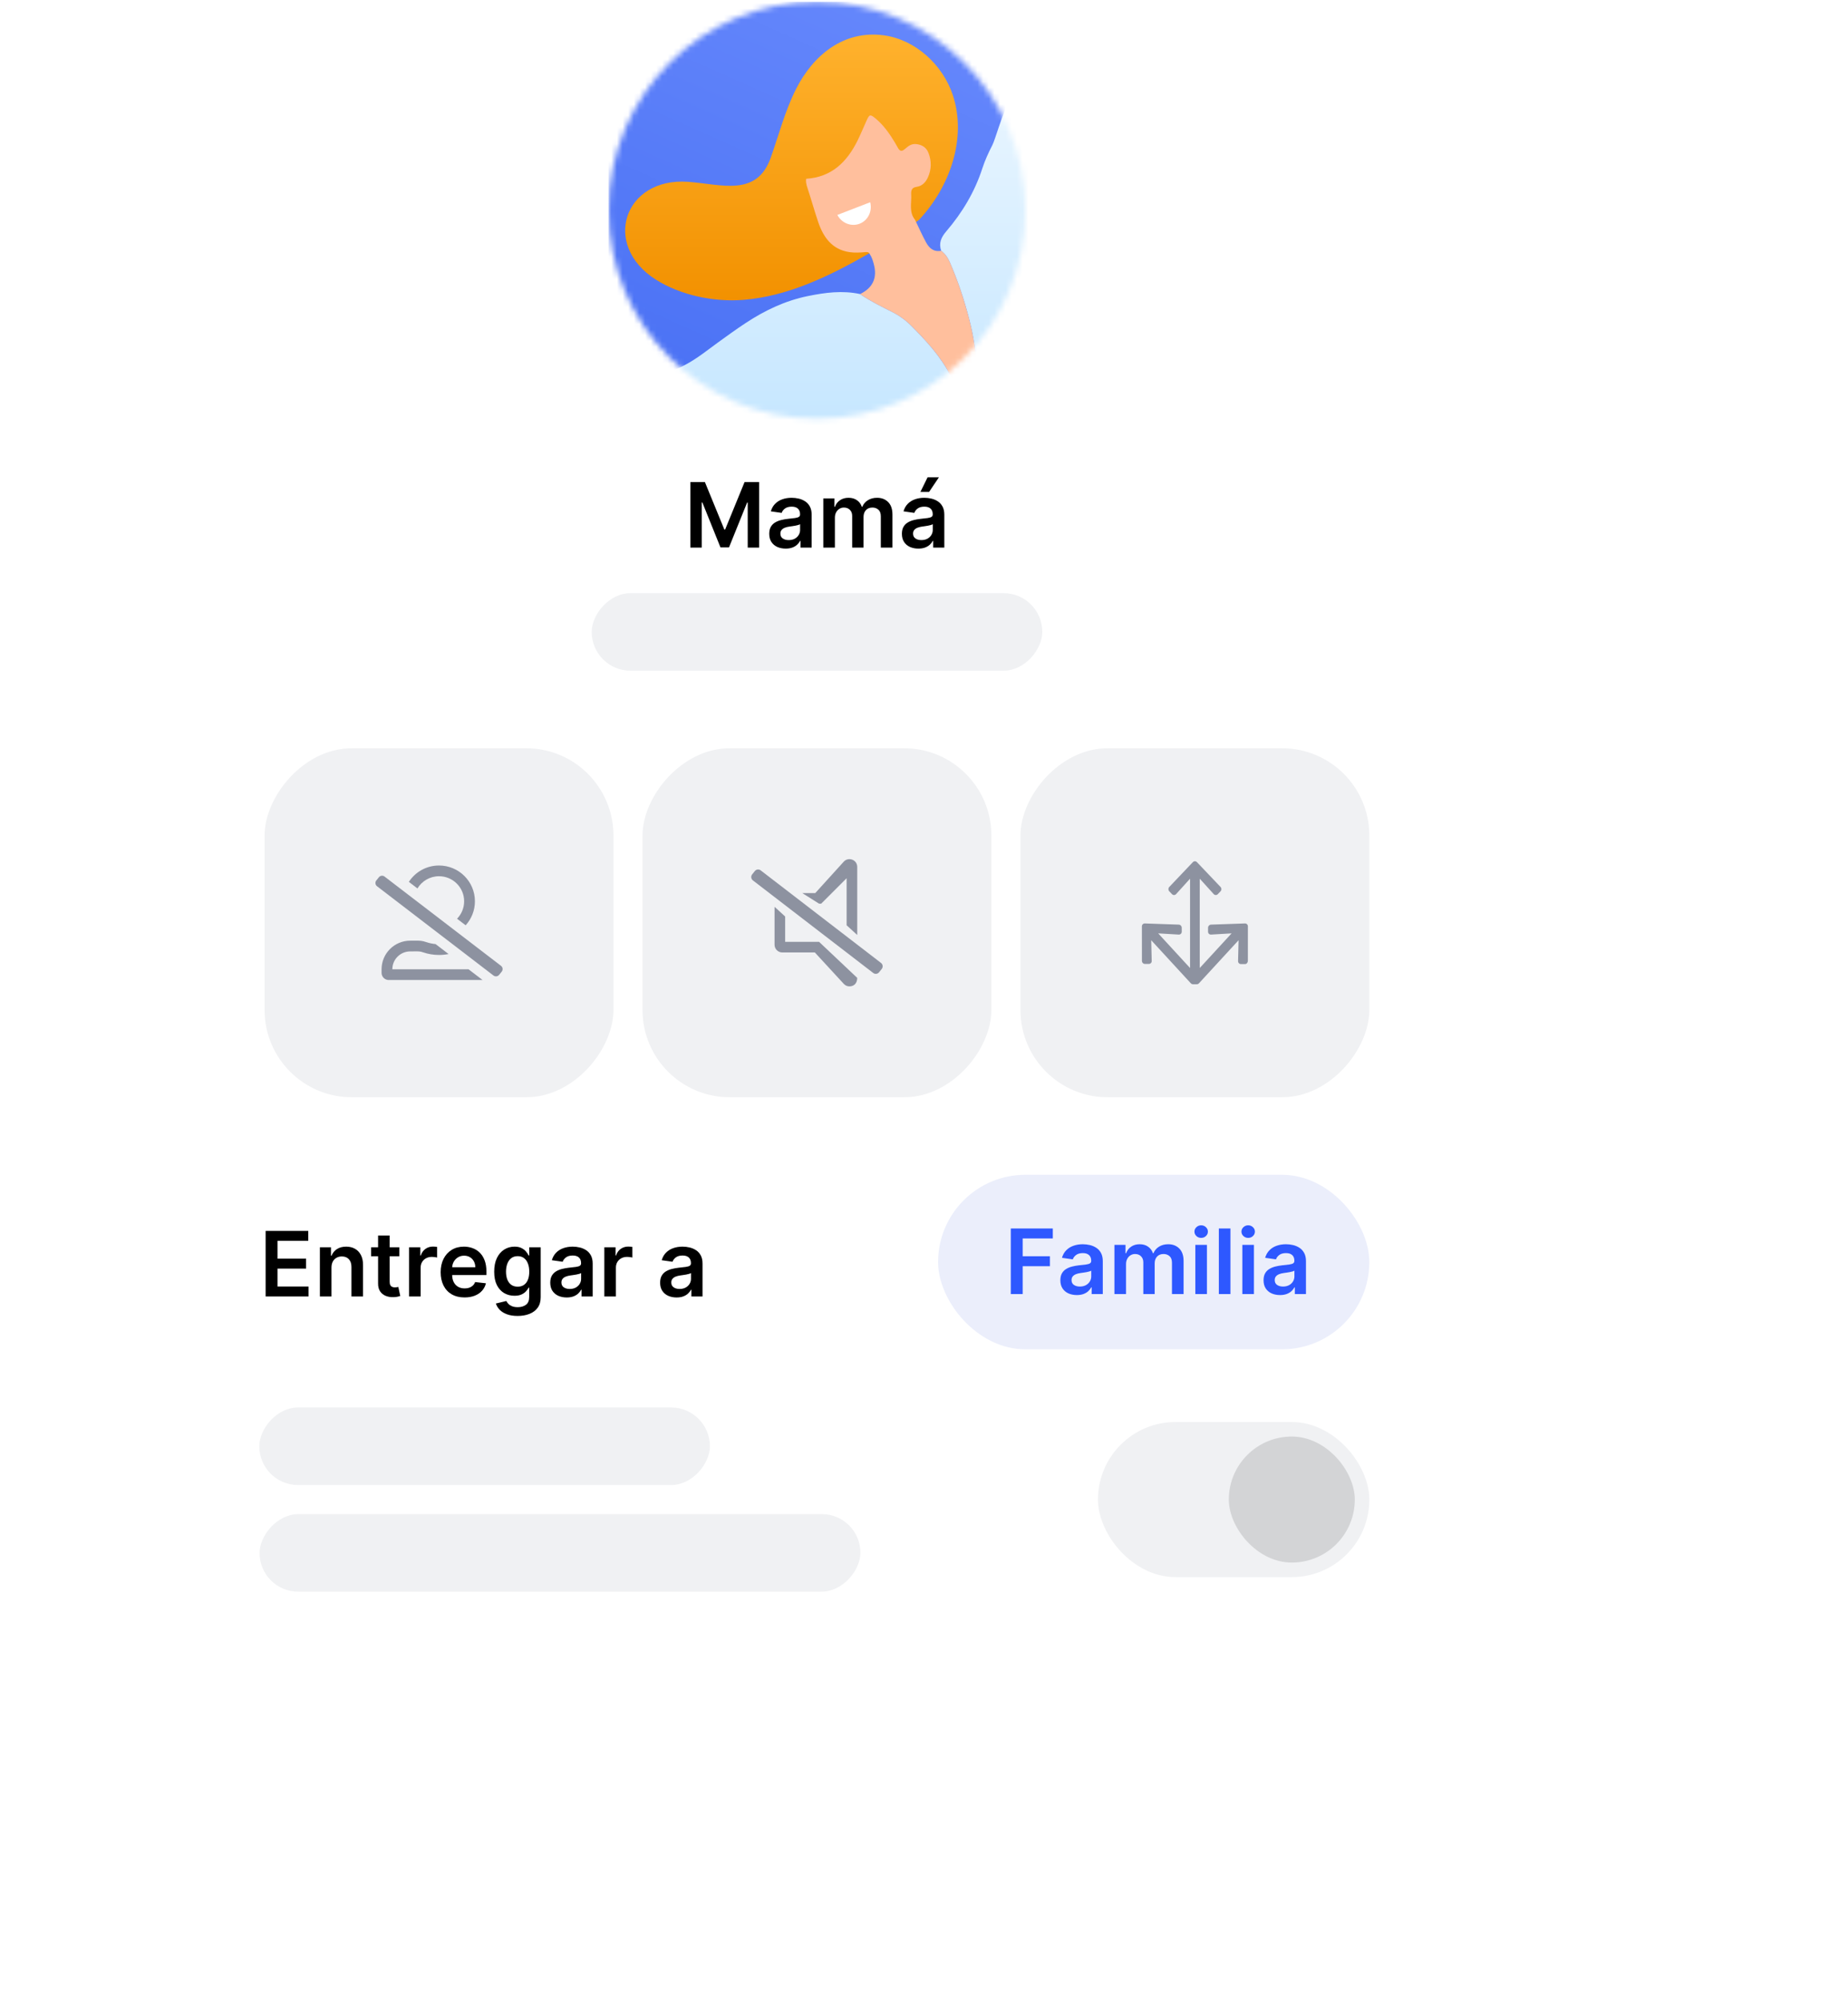 <svg width="328" height="355" viewBox="0 0 328 355" fill="none" xmlns="http://www.w3.org/2000/svg">
<g filter="url(#filter0_d_2792_746)">
<rect x="25.46" y="37.301" width="240" height="272" rx="20" fill="white"/>
</g>
<mask id="mask0_2792_746" style="mask-type:alpha" maskUnits="userSpaceOnUse" x="108" y="0" width="74" height="75">
<path d="M181.979 37.301C181.979 57.725 165.422 74.281 144.999 74.281C124.575 74.281 108.019 57.725 108.019 37.301C108.019 16.878 124.575 0.321 144.999 0.321C165.422 0.321 181.979 16.878 181.979 37.301Z" fill="white"/>
</mask>
<g mask="url(#mask0_2792_746)">
<path d="M183.079 24.401C183.079 11.102 172.298 0.321 158.999 0.321H132.099C118.8 0.321 108.019 11.102 108.019 24.401V51.3C108.019 64.6 118.8 75.38 132.099 75.38H158.999C172.298 75.38 183.079 64.6 183.079 51.3V24.401Z" fill="url(#paint0_linear_2792_746)"/>
<path d="M187.999 44.611C192.745 48.841 182.886 50.312 184.129 55.318C185.32 60.19 181.967 61.84 181.119 66.83C168.134 66.829 167.044 79.441 146.951 83.725C146.225 82.638 146.205 82.625 144.955 83.171C141.197 84.831 137.244 85.974 133.465 87.596C131.789 88.319 129.964 88.035 128.546 86.587C128.003 86.033 127.422 85.517 126.858 84.984C125.957 83.456 124.67 82.228 123.569 80.862C121.145 77.864 118.63 74.943 116.151 71.993C115.835 71.346 115.496 70.71 115.208 70.051C114.519 68.487 115.081 67.2 116.706 66.605C117.226 66.411 117.765 66.272 118.296 66.115C120.613 65.424 122.669 64.243 124.613 62.839C124.752 62.745 124.886 62.647 125.021 62.544C126.631 61.348 128.245 60.152 129.885 59C130.694 58.426 131.511 57.866 132.338 57.32C135.735 55.081 139.361 53.345 143.414 52.524C146.494 51.897 149.54 51.503 152.648 52.172C154.429 53.402 156.363 54.353 158.29 55.318C159.54 55.944 160.661 56.733 161.655 57.718C164.407 60.467 167.037 63.306 168.799 66.83C169.195 67.631 169.704 68.36 170.398 68.931C171.448 69.788 172.56 69.513 173.064 68.257C173.359 67.533 173.405 66.751 173.384 65.969C173.302 62.804 172.819 59.707 172.022 56.631C171.134 53.186 170.024 49.845 168.606 46.588C168.247 45.762 167.772 45.034 167.044 44.488C166.596 43.138 167.029 42.12 167.956 41.041C170.793 37.727 173.012 34.034 174.365 29.842C174.826 28.426 175.462 27.052 176.146 25.719C177.173 23.724 180.376 9.293 186.039 14.306C188.173 17.245 190.11 20.359 192.404 23.192C195.362 26.843 198.419 30.41 201.016 34.337C184.129 32.571 188.19 44.089 187.999 44.611Z" fill="url(#paint1_linear_2792_746)"/>
<path d="M154.291 44.938C147.353 48.922 139.946 52.556 131.971 53.202C126.768 53.624 120.833 52.417 116.397 49.605C106.719 43.469 110.778 31.444 122.114 32.26C128.081 32.69 134.318 35.007 136.809 27.947C138.238 23.898 139.324 19.707 141.25 15.869C144.279 9.834 149.708 5.305 156.86 6.266C162.503 7.024 167.349 11.533 169.118 16.877C171.641 24.503 168.606 33.174 163.101 39.022C157.98 42.692 155.419 44.457 154.291 44.938Z" fill="url(#paint2_linear_2792_746)"/>
<path d="M173.385 65.971C173.406 66.752 173.36 67.534 173.066 68.259C172.561 69.514 171.449 69.79 170.399 68.933C169.706 68.362 169.196 67.633 168.8 66.832C167.039 63.308 164.409 60.468 161.656 57.721C160.662 56.735 159.542 55.947 158.292 55.319C156.364 54.355 154.43 53.404 152.649 52.174C154.945 51.077 155.764 49.245 155.072 46.789C154.907 46.205 154.736 45.626 154.392 45.117C154.241 44.733 153.956 44.704 153.582 44.734C152.651 44.81 151.708 44.874 150.773 44.735C149.216 44.505 148.051 43.836 147.166 42.888C146.281 41.945 145.672 40.724 145.217 39.384C144.545 37.398 143.986 35.369 143.324 33.372C143.222 33.067 143.122 32.753 143.08 32.423C143.049 32.196 143.042 31.965 143.079 31.721C147.611 31.433 150.32 28.735 152.2 24.956C152.788 23.765 153.287 22.527 153.842 21.316C154.314 20.287 154.468 20.253 155.383 21.005C156.817 22.188 157.864 23.688 158.816 25.26C159.016 25.593 159.2 25.933 159.392 26.268C159.706 26.82 160.039 26.924 160.571 26.469C161.148 25.977 161.704 25.468 162.622 25.564C163.693 25.682 164.425 26.19 164.793 27.124C165.357 28.573 165.339 30.068 164.683 31.497C164.3 32.332 163.675 33.007 162.722 33.145C161.842 33.269 161.683 33.736 161.725 34.518C161.813 36.034 161.296 37.639 162.409 38.998C163.055 40.339 163.657 41.701 164.366 43.004C164.921 44.032 165.732 44.749 167.046 44.489C167.773 45.037 168.248 45.764 168.607 46.59C170.025 49.846 171.135 53.188 172.023 56.633C172.82 59.709 173.303 62.806 173.385 65.971Z" fill="#FFBF9D"/>
<path d="M154.45 35.884C154.853 37.462 154.077 39.111 152.572 39.692C151.065 40.274 149.383 39.576 148.621 38.136L154.45 35.884Z" fill="white"/>
</g>
<path d="M47.148 230.027V218.391H54.716V220.158H49.256V223.317H54.324V225.084H49.256V228.26H54.762V230.027H47.148Z" fill="black"/>
<path d="M58.833 224.914V230.027H56.776V221.3H58.742V222.783H58.844C59.045 222.295 59.365 221.906 59.804 221.618C60.248 221.331 60.795 221.187 61.447 221.187C62.049 221.187 62.573 221.315 63.02 221.573C63.471 221.831 63.82 222.204 64.066 222.692C64.316 223.181 64.439 223.774 64.435 224.471V230.027H62.378V224.789C62.378 224.206 62.227 223.749 61.924 223.42C61.624 223.09 61.21 222.925 60.679 222.925C60.32 222.925 59.999 223.005 59.719 223.164C59.443 223.319 59.225 223.545 59.066 223.84C58.91 224.135 58.833 224.493 58.833 224.914Z" fill="black"/>
<path d="M70.884 221.3V222.891H65.867V221.3H70.884ZM67.106 219.209H69.162V227.402C69.162 227.679 69.204 227.891 69.287 228.039C69.374 228.183 69.488 228.281 69.628 228.334C69.769 228.387 69.924 228.414 70.094 228.414C70.223 228.414 70.34 228.404 70.447 228.385C70.556 228.366 70.64 228.349 70.697 228.334L71.043 229.942C70.933 229.98 70.776 230.022 70.572 230.067C70.371 230.113 70.124 230.139 69.833 230.147C69.318 230.162 68.854 230.084 68.441 229.914C68.028 229.74 67.7 229.471 67.458 229.107C67.219 228.743 67.102 228.289 67.106 227.743V219.209Z" fill="black"/>
<path d="M72.604 230.027V221.3H74.599V222.755H74.689C74.849 222.251 75.121 221.863 75.508 221.59C75.898 221.313 76.343 221.175 76.843 221.175C76.956 221.175 77.083 221.181 77.224 221.192C77.367 221.2 77.487 221.213 77.581 221.232V223.124C77.494 223.094 77.356 223.067 77.167 223.045C76.981 223.018 76.801 223.005 76.627 223.005C76.252 223.005 75.915 223.086 75.615 223.249C75.32 223.408 75.087 223.63 74.917 223.914C74.746 224.198 74.661 224.526 74.661 224.897V230.027H72.604Z" fill="black"/>
<path d="M82.452 230.198C81.577 230.198 80.822 230.016 80.185 229.652C79.553 229.285 79.066 228.766 78.725 228.096C78.384 227.421 78.213 226.628 78.213 225.715C78.213 224.817 78.384 224.029 78.725 223.351C79.07 222.67 79.551 222.139 80.168 221.76C80.785 221.378 81.511 221.187 82.344 221.187C82.882 221.187 83.39 221.274 83.867 221.448C84.348 221.618 84.772 221.884 85.14 222.243C85.511 222.603 85.803 223.062 86.015 223.618C86.227 224.171 86.333 224.831 86.333 225.596V226.226H79.179V224.84H84.361C84.358 224.446 84.272 224.096 84.106 223.789C83.939 223.478 83.706 223.234 83.407 223.056C83.111 222.878 82.767 222.789 82.373 222.789C81.952 222.789 81.583 222.891 81.265 223.096C80.947 223.296 80.698 223.562 80.52 223.891C80.346 224.217 80.257 224.575 80.253 224.965V226.175C80.253 226.683 80.346 227.118 80.532 227.482C80.717 227.842 80.977 228.118 81.31 228.312C81.644 228.501 82.034 228.596 82.481 228.596C82.78 228.596 83.051 228.554 83.293 228.471C83.535 228.384 83.746 228.257 83.924 228.09C84.102 227.923 84.236 227.717 84.327 227.471L86.248 227.687C86.126 228.194 85.895 228.637 85.554 229.016C85.217 229.391 84.785 229.683 84.259 229.891C83.733 230.096 83.13 230.198 82.452 230.198Z" fill="black"/>
<path d="M91.868 233.482C91.13 233.482 90.495 233.382 89.965 233.181C89.435 232.984 89.008 232.719 88.687 232.385C88.365 232.052 88.141 231.683 88.016 231.277L89.868 230.829C89.952 230.999 90.073 231.168 90.232 231.334C90.391 231.505 90.605 231.645 90.874 231.755C91.147 231.868 91.49 231.925 91.903 231.925C92.486 231.925 92.969 231.783 93.351 231.499C93.734 231.219 93.925 230.757 93.925 230.113V228.459H93.823C93.717 228.671 93.562 228.889 93.357 229.113C93.156 229.336 92.889 229.524 92.556 229.675C92.226 229.827 91.812 229.902 91.312 229.902C90.641 229.902 90.033 229.745 89.488 229.431C88.946 229.113 88.514 228.639 88.192 228.01C87.874 227.378 87.715 226.586 87.715 225.635C87.715 224.677 87.874 223.868 88.192 223.209C88.514 222.546 88.948 222.045 89.493 221.704C90.039 221.359 90.647 221.187 91.317 221.187C91.829 221.187 92.249 221.274 92.579 221.448C92.912 221.618 93.177 221.825 93.374 222.067C93.571 222.306 93.721 222.531 93.823 222.743H93.937V221.3H95.965V230.17C95.965 230.916 95.787 231.533 95.431 232.022C95.075 232.51 94.588 232.876 93.971 233.118C93.353 233.361 92.653 233.482 91.868 233.482ZM91.885 228.289C92.321 228.289 92.692 228.183 92.999 227.971C93.306 227.759 93.539 227.454 93.698 227.056C93.857 226.658 93.937 226.181 93.937 225.624C93.937 225.075 93.857 224.594 93.698 224.181C93.543 223.768 93.311 223.448 93.005 223.221C92.702 222.99 92.329 222.874 91.885 222.874C91.427 222.874 91.044 222.993 90.738 223.232C90.431 223.471 90.2 223.798 90.044 224.215C89.889 224.628 89.812 225.098 89.812 225.624C89.812 226.158 89.889 226.626 90.044 227.027C90.204 227.425 90.436 227.736 90.743 227.959C91.054 228.179 91.435 228.289 91.885 228.289Z" fill="black"/>
<path d="M100.584 230.204C100.031 230.204 99.533 230.105 99.09 229.908C98.651 229.707 98.302 229.412 98.044 229.022C97.791 228.632 97.664 228.151 97.664 227.579C97.664 227.086 97.755 226.679 97.937 226.357C98.118 226.035 98.367 225.777 98.681 225.584C98.995 225.391 99.349 225.245 99.743 225.147C100.141 225.045 100.552 224.971 100.976 224.925C101.488 224.872 101.902 224.825 102.221 224.783C102.539 224.738 102.77 224.67 102.914 224.579C103.062 224.484 103.135 224.338 103.135 224.141V224.107C103.135 223.679 103.009 223.348 102.755 223.113C102.501 222.878 102.135 222.76 101.658 222.76C101.154 222.76 100.755 222.87 100.459 223.09C100.168 223.31 99.971 223.569 99.868 223.868L97.948 223.596C98.099 223.065 98.349 222.622 98.698 222.266C99.046 221.906 99.472 221.637 99.976 221.459C100.48 221.277 101.037 221.187 101.647 221.187C102.067 221.187 102.486 221.236 102.902 221.334C103.319 221.433 103.7 221.596 104.045 221.823C104.389 222.046 104.666 222.351 104.874 222.738C105.086 223.124 105.192 223.607 105.192 224.187V230.027H103.215V228.829H103.147C103.022 229.071 102.846 229.298 102.618 229.51C102.395 229.719 102.113 229.887 101.772 230.016C101.435 230.141 101.039 230.204 100.584 230.204ZM101.118 228.692C101.531 228.692 101.889 228.611 102.192 228.448C102.495 228.281 102.728 228.062 102.891 227.789C103.058 227.516 103.141 227.219 103.141 226.897V225.868C103.077 225.921 102.967 225.971 102.812 226.016C102.66 226.062 102.49 226.101 102.3 226.135C102.111 226.17 101.923 226.2 101.738 226.226C101.552 226.253 101.391 226.276 101.255 226.295C100.948 226.336 100.673 226.404 100.431 226.499C100.188 226.594 99.997 226.726 99.857 226.897C99.717 227.063 99.647 227.279 99.647 227.545C99.647 227.923 99.785 228.209 100.062 228.402C100.338 228.596 100.69 228.692 101.118 228.692Z" fill="black"/>
<path d="M107.26 230.027V221.3H109.255V222.755H109.346C109.505 222.251 109.777 221.863 110.164 221.59C110.554 221.313 110.999 221.175 111.499 221.175C111.613 221.175 111.74 221.181 111.88 221.192C112.024 221.2 112.143 221.213 112.238 221.232V223.124C112.151 223.094 112.012 223.067 111.823 223.045C111.637 223.018 111.457 223.005 111.283 223.005C110.908 223.005 110.571 223.086 110.272 223.249C109.976 223.408 109.743 223.63 109.573 223.914C109.402 224.198 109.317 224.526 109.317 224.897V230.027H107.26Z" fill="black"/>
<path d="M120.084 230.204C119.531 230.204 119.033 230.105 118.59 229.908C118.151 229.707 117.802 229.412 117.545 229.022C117.291 228.632 117.164 228.151 117.164 227.579C117.164 227.086 117.255 226.679 117.437 226.357C117.618 226.035 117.866 225.777 118.181 225.584C118.495 225.391 118.849 225.245 119.243 225.147C119.641 225.045 120.052 224.971 120.476 224.925C120.988 224.872 121.402 224.825 121.721 224.783C122.039 224.738 122.27 224.67 122.414 224.579C122.562 224.484 122.635 224.338 122.635 224.141V224.107C122.635 223.679 122.509 223.348 122.255 223.113C122.001 222.878 121.635 222.76 121.158 222.76C120.654 222.76 120.255 222.87 119.959 223.09C119.668 223.31 119.471 223.569 119.368 223.868L117.448 223.596C117.599 223.065 117.849 222.622 118.198 222.266C118.546 221.906 118.973 221.637 119.476 221.459C119.98 221.277 120.537 221.187 121.147 221.187C121.567 221.187 121.986 221.236 122.402 221.334C122.819 221.433 123.2 221.596 123.545 221.823C123.889 222.046 124.166 222.351 124.374 222.738C124.586 223.124 124.692 223.607 124.692 224.187V230.027H122.715V228.829H122.647C122.522 229.071 122.346 229.298 122.118 229.51C121.895 229.719 121.613 229.887 121.272 230.016C120.935 230.141 120.539 230.204 120.084 230.204ZM120.618 228.692C121.031 228.692 121.389 228.611 121.692 228.448C121.995 228.281 122.228 228.062 122.391 227.789C122.558 227.516 122.641 227.219 122.641 226.897V225.868C122.577 225.921 122.467 225.971 122.312 226.016C122.16 226.062 121.99 226.101 121.8 226.135C121.611 226.17 121.423 226.2 121.238 226.226C121.052 226.253 120.891 226.276 120.755 226.295C120.448 226.336 120.173 226.404 119.931 226.499C119.688 226.594 119.497 226.726 119.357 226.897C119.217 227.063 119.147 227.279 119.147 227.545C119.147 227.923 119.285 228.209 119.562 228.402C119.838 228.596 120.19 228.692 120.618 228.692Z" fill="black"/>
<rect x="166.5" y="208.439" width="76.54" height="30.96" rx="15.48" fill="#EBEEFB"/>
<path d="M179.407 229.6V217.963H186.862V219.73H181.515V222.89H186.35V224.657H181.515V229.6H179.407Z" fill="#2E58FF"/>
<path d="M191.125 229.776C190.572 229.776 190.073 229.677 189.63 229.48C189.191 229.28 188.842 228.984 188.585 228.594C188.331 228.204 188.204 227.723 188.204 227.151C188.204 226.658 188.295 226.251 188.477 225.929C188.659 225.607 188.907 225.35 189.221 225.157C189.536 224.963 189.89 224.818 190.284 224.719C190.681 224.617 191.092 224.543 191.517 224.497C192.028 224.444 192.443 224.397 192.761 224.355C193.079 224.31 193.31 224.242 193.454 224.151C193.602 224.056 193.676 223.91 193.676 223.713V223.679C193.676 223.251 193.549 222.92 193.295 222.685C193.041 222.45 192.676 222.333 192.198 222.333C191.695 222.333 191.295 222.443 191 222.662C190.708 222.882 190.511 223.141 190.409 223.441L188.488 223.168C188.64 222.638 188.89 222.194 189.238 221.838C189.587 221.479 190.013 221.21 190.517 221.032C191.02 220.85 191.577 220.759 192.187 220.759C192.608 220.759 193.026 220.808 193.443 220.907C193.859 221.005 194.24 221.168 194.585 221.395C194.929 221.619 195.206 221.924 195.414 222.31C195.626 222.696 195.733 223.179 195.733 223.759V229.6H193.755V228.401H193.687C193.562 228.643 193.386 228.871 193.159 229.083C192.935 229.291 192.653 229.46 192.312 229.588C191.975 229.713 191.579 229.776 191.125 229.776ZM191.659 228.265C192.072 228.265 192.429 228.183 192.733 228.02C193.036 227.854 193.268 227.634 193.431 227.361C193.598 227.088 193.681 226.791 193.681 226.469V225.441C193.617 225.494 193.507 225.543 193.352 225.588C193.2 225.634 193.03 225.674 192.84 225.708C192.651 225.742 192.464 225.772 192.278 225.799C192.092 225.825 191.931 225.848 191.795 225.867C191.488 225.908 191.214 225.977 190.971 226.071C190.729 226.166 190.537 226.299 190.397 226.469C190.257 226.636 190.187 226.852 190.187 227.117C190.187 227.496 190.325 227.782 190.602 227.975C190.878 228.168 191.231 228.265 191.659 228.265Z" fill="#2E58FF"/>
<path d="M197.801 229.6V220.872H199.767V222.355H199.869C200.051 221.855 200.352 221.465 200.772 221.185C201.193 220.901 201.695 220.759 202.278 220.759C202.869 220.759 203.367 220.903 203.772 221.191C204.181 221.475 204.469 221.863 204.636 222.355H204.727C204.92 221.871 205.246 221.484 205.704 221.196C206.166 220.905 206.714 220.759 207.346 220.759C208.149 220.759 208.804 221.013 209.312 221.52C209.82 222.028 210.073 222.768 210.073 223.742V229.6H208.011V224.06C208.011 223.518 207.867 223.122 207.579 222.872C207.291 222.619 206.939 222.492 206.522 222.492C206.026 222.492 205.638 222.647 205.358 222.958C205.081 223.265 204.943 223.664 204.943 224.157V229.6H202.926V223.975C202.926 223.524 202.789 223.164 202.517 222.895C202.248 222.626 201.895 222.492 201.46 222.492C201.164 222.492 200.895 222.568 200.653 222.719C200.411 222.867 200.217 223.077 200.073 223.35C199.929 223.619 199.858 223.933 199.858 224.293V229.6H197.801Z" fill="#2E58FF"/>
<path d="M212.16 229.6V220.872H214.217V229.6H212.16ZM213.194 219.634C212.868 219.634 212.588 219.526 212.353 219.31C212.118 219.09 212.001 218.827 212.001 218.52C212.001 218.21 212.118 217.946 212.353 217.73C212.588 217.511 212.868 217.401 213.194 217.401C213.524 217.401 213.804 217.511 214.035 217.73C214.27 217.946 214.387 218.21 214.387 218.52C214.387 218.827 214.27 219.09 214.035 219.31C213.804 219.526 213.524 219.634 213.194 219.634Z" fill="#2E58FF"/>
<path d="M218.389 217.963V229.6H216.332V217.963H218.389Z" fill="#2E58FF"/>
<path d="M220.504 229.6V220.872H222.561V229.6H220.504ZM221.538 219.634C221.212 219.634 220.932 219.526 220.697 219.31C220.462 219.09 220.345 218.827 220.345 218.52C220.345 218.21 220.462 217.946 220.697 217.73C220.932 217.511 221.212 217.401 221.538 217.401C221.867 217.401 222.148 217.511 222.379 217.73C222.614 217.946 222.731 218.21 222.731 218.52C222.731 218.827 222.614 219.09 222.379 219.31C222.148 219.526 221.867 219.634 221.538 219.634Z" fill="#2E58FF"/>
<path d="M227.187 229.776C226.634 229.776 226.136 229.677 225.693 229.48C225.253 229.28 224.905 228.984 224.647 228.594C224.393 228.204 224.267 227.723 224.267 227.151C224.267 226.658 224.358 226.251 224.539 225.929C224.721 225.607 224.969 225.35 225.284 225.157C225.598 224.963 225.952 224.818 226.346 224.719C226.744 224.617 227.155 224.543 227.579 224.497C228.09 224.444 228.505 224.397 228.823 224.355C229.142 224.31 229.373 224.242 229.517 224.151C229.664 224.056 229.738 223.91 229.738 223.713V223.679C229.738 223.251 229.611 222.92 229.358 222.685C229.104 222.45 228.738 222.333 228.261 222.333C227.757 222.333 227.358 222.443 227.062 222.662C226.77 222.882 226.573 223.141 226.471 223.441L224.551 223.168C224.702 222.638 224.952 222.194 225.301 221.838C225.649 221.479 226.075 221.21 226.579 221.032C227.083 220.85 227.64 220.759 228.25 220.759C228.67 220.759 229.089 220.808 229.505 220.907C229.922 221.005 230.303 221.168 230.647 221.395C230.992 221.619 231.268 221.924 231.477 222.31C231.689 222.696 231.795 223.179 231.795 223.759V229.6H229.818V228.401H229.75C229.625 228.643 229.448 228.871 229.221 229.083C228.998 229.291 228.715 229.46 228.375 229.588C228.037 229.713 227.642 229.776 227.187 229.776ZM227.721 228.265C228.134 228.265 228.492 228.183 228.795 228.02C229.098 227.854 229.331 227.634 229.494 227.361C229.661 227.088 229.744 226.791 229.744 226.469V225.441C229.679 225.494 229.57 225.543 229.414 225.588C229.263 225.634 229.092 225.674 228.903 225.708C228.714 225.742 228.526 225.772 228.34 225.799C228.155 225.825 227.994 225.848 227.858 225.867C227.551 225.908 227.276 225.977 227.034 226.071C226.791 226.166 226.6 226.299 226.46 226.469C226.32 226.636 226.25 226.852 226.25 227.117C226.25 227.496 226.388 227.782 226.664 227.975C226.941 228.168 227.293 228.265 227.721 228.265Z" fill="#2E58FF"/>
<rect width="61.92" height="61.92" rx="15.48" transform="matrix(-1 8.67477e-08 8.81031e-08 1 108.88 132.76)" fill="#F0F1F3"/>
<g clip-path="url(#clip0_2792_746)">
<path d="M77.306 167.502C76.749 167.453 76.21 167.336 75.698 167.165C74.863 166.884 74.54 166.886 73.457 166.892C73.271 166.894 73.061 166.895 72.823 166.895C70.007 166.895 67.725 169.169 67.725 171.974V172.609C67.725 173.312 68.295 173.879 69 173.879H85.65L83.157 171.974H69.637C69.637 171.125 69.968 170.327 70.569 169.728C71.17 169.129 71.971 168.8 72.823 168.8C73.101 168.8 73.331 168.798 73.525 168.797C74.477 168.792 74.562 168.792 75.085 168.966C76.001 169.276 76.957 169.435 77.921 169.435C78.491 169.435 79.059 169.379 79.618 169.269L77.306 167.502Z" fill="#8D92A0"/>
<path d="M82.647 164.17C83.67 163.044 84.293 161.55 84.293 159.911C84.293 156.403 81.441 153.562 77.921 153.562C75.675 153.562 73.701 154.718 72.567 156.465L74.092 157.631C74.871 156.335 76.295 155.466 77.921 155.466C80.382 155.466 82.381 157.458 82.381 159.911C82.381 161.112 81.901 162.204 81.122 163.004L82.647 164.17Z" fill="#8D92A0"/>
<path d="M88.935 171.372L68.269 155.535C67.955 155.284 67.498 155.335 67.247 155.648L66.793 156.214C66.541 156.527 66.592 156.984 66.906 157.234L87.573 173.071C87.886 173.322 88.343 173.271 88.594 172.958L89.049 172.392C89.299 172.079 89.249 171.622 88.935 171.372Z" fill="#8D92A0"/>
</g>
<rect width="61.92" height="61.92" rx="15.48" transform="matrix(-1 8.66787e-08 8.81733e-08 1 175.96 132.76)" fill="#F0F1F3"/>
<g clip-path="url(#clip1_2792_746)">
<path d="M156.382 170.857L135.026 154.433C134.702 154.173 134.23 154.225 133.97 154.55L133.501 155.137C133.242 155.462 133.294 155.936 133.618 156.195L154.974 172.619C155.298 172.879 155.77 172.826 156.03 172.502L156.499 171.914C156.758 171.59 156.706 171.116 156.382 170.857Z" fill="#8D92A0"/>
<path d="M152.149 165.889V153.798C152.149 152.973 151.468 152.433 150.762 152.433C150.423 152.433 150.079 152.557 149.8 152.833L144.701 158.453H142.394L145.376 160.334H145.752L150.267 155.819V164.168L152.149 165.889Z" fill="#8D92A0"/>
<path d="M145.376 167.106L152.149 173.503C152.149 174.443 151.584 175.008 150.762 175.008C150.424 175.008 150.079 174.884 149.8 174.607L144.624 168.988H138.851C138.091 168.988 137.475 168.377 137.475 167.624V160.889L139.356 162.61V167.106H145.376Z" fill="#8D92A0"/>
</g>
<rect width="61.92" height="61.92" rx="15.48" transform="matrix(-1 8.74228e-08 8.74228e-08 1 243.04 132.76)" fill="#F0F1F3"/>
<path d="M208.011 158.64L207.533 158.138C207.33 157.925 207.33 157.581 207.533 157.37L211.717 152.969C211.919 152.756 212.247 152.756 212.447 152.969L216.633 157.37C216.836 157.583 216.836 157.927 216.633 158.138L216.155 158.64C215.951 158.855 215.617 158.851 215.417 158.631L212.944 155.903L212.944 171.745L218.597 165.602L214.952 165.818C214.656 165.836 214.413 165.604 214.415 165.303L214.415 164.605C214.416 164.309 214.651 164.061 214.941 164.053L220.962 163.842C221.254 163.832 221.489 164.063 221.487 164.357L221.483 170.476C221.482 170.772 221.273 171.043 220.983 171.051L220.269 171.051C219.975 171.062 219.738 170.823 219.744 170.523L219.835 166.818L212.823 174.439C212.728 174.557 212.578 174.632 212.419 174.632H211.747C211.6 174.632 211.459 174.568 211.365 174.464C211.355 174.455 211.345 174.445 211.335 174.435L204.326 166.818L204.417 170.523C204.424 170.823 204.163 171.038 203.869 171.027H203.205C202.915 171.019 202.679 170.772 202.679 170.476L202.675 164.357C202.673 164.063 202.908 163.832 203.199 163.842L209.221 164.053C209.51 164.061 209.746 164.309 209.746 164.605L209.747 165.303C209.749 165.604 209.506 165.836 209.21 165.818L205.565 165.602L211.222 171.75L211.222 155.903L208.75 158.631C208.549 158.853 208.215 158.857 208.011 158.64Z" fill="#8D92A0"/>
<path d="M122.531 85.524H125.11L128.565 93.956H128.701L132.156 85.524H134.735V97.16H132.712V89.166H132.604L129.388 97.126H127.877L124.661 89.149H124.553V97.16H122.531V85.524Z" fill="black"/>
<path d="M139.451 97.336C138.898 97.336 138.4 97.238 137.957 97.041C137.517 96.84 137.169 96.544 136.911 96.154C136.657 95.764 136.531 95.283 136.531 94.711C136.531 94.219 136.621 93.812 136.803 93.49C136.985 93.168 137.233 92.91 137.548 92.717C137.862 92.524 138.216 92.378 138.61 92.279C139.008 92.177 139.419 92.103 139.843 92.058C140.354 92.005 140.769 91.957 141.087 91.916C141.406 91.87 141.637 91.802 141.781 91.711C141.928 91.617 142.002 91.471 142.002 91.274V91.24C142.002 90.812 141.875 90.48 141.621 90.245C141.368 90.01 141.002 89.893 140.525 89.893C140.021 89.893 139.621 90.003 139.326 90.223C139.034 90.442 138.837 90.702 138.735 91.001L136.815 90.728C136.966 90.198 137.216 89.755 137.565 89.399C137.913 89.039 138.339 88.77 138.843 88.592C139.347 88.41 139.904 88.319 140.513 88.319C140.934 88.319 141.352 88.368 141.769 88.467C142.186 88.565 142.567 88.728 142.911 88.956C143.256 89.179 143.532 89.484 143.741 89.87C143.953 90.257 144.059 90.74 144.059 91.319V97.16H142.082V95.961H142.013C141.888 96.204 141.712 96.431 141.485 96.643C141.262 96.851 140.979 97.02 140.638 97.149C140.301 97.274 139.906 97.336 139.451 97.336ZM139.985 95.825C140.398 95.825 140.756 95.743 141.059 95.581C141.362 95.414 141.595 95.194 141.758 94.921C141.924 94.649 142.008 94.351 142.008 94.029V93.001C141.943 93.054 141.834 93.103 141.678 93.149C141.527 93.194 141.356 93.234 141.167 93.268C140.977 93.302 140.79 93.332 140.604 93.359C140.419 93.385 140.258 93.408 140.121 93.427C139.815 93.469 139.54 93.537 139.298 93.632C139.055 93.726 138.864 93.859 138.724 94.029C138.584 94.196 138.513 94.412 138.513 94.677C138.513 95.056 138.652 95.342 138.928 95.535C139.205 95.728 139.557 95.825 139.985 95.825Z" fill="black"/>
<path d="M146.127 97.16V88.433H148.093V89.916H148.195C148.377 89.416 148.678 89.026 149.099 88.745C149.519 88.461 150.021 88.319 150.604 88.319C151.195 88.319 151.693 88.463 152.099 88.751C152.508 89.035 152.796 89.423 152.962 89.916H153.053C153.246 89.431 153.572 89.044 154.031 88.757C154.493 88.465 155.04 88.319 155.673 88.319C156.476 88.319 157.131 88.573 157.638 89.081C158.146 89.588 158.4 90.329 158.4 91.302V97.16H156.337V91.62C156.337 91.079 156.193 90.683 155.906 90.433C155.618 90.179 155.265 90.052 154.849 90.052C154.352 90.052 153.964 90.207 153.684 90.518C153.407 90.825 153.269 91.225 153.269 91.717V97.16H151.252V91.535C151.252 91.084 151.116 90.725 150.843 90.456C150.574 90.187 150.222 90.052 149.786 90.052C149.491 90.052 149.222 90.128 148.979 90.279C148.737 90.427 148.544 90.637 148.4 90.91C148.256 91.179 148.184 91.493 148.184 91.853V97.16H146.127Z" fill="black"/>
<path d="M162.998 97.336C162.445 97.336 161.947 97.238 161.504 97.041C161.064 96.84 160.716 96.544 160.458 96.154C160.204 95.764 160.077 95.283 160.077 94.711C160.077 94.219 160.168 93.812 160.35 93.49C160.532 93.168 160.78 92.91 161.094 92.717C161.409 92.524 161.763 92.378 162.157 92.279C162.555 92.177 162.966 92.103 163.39 92.058C163.901 92.005 164.316 91.957 164.634 91.916C164.952 91.87 165.183 91.802 165.327 91.711C165.475 91.617 165.549 91.471 165.549 91.274V91.24C165.549 90.812 165.422 90.48 165.168 90.245C164.915 90.01 164.549 89.893 164.072 89.893C163.568 89.893 163.168 90.003 162.873 90.223C162.581 90.442 162.384 90.702 162.282 91.001L160.361 90.728C160.513 90.198 160.763 89.755 161.111 89.399C161.46 89.039 161.886 88.77 162.39 88.592C162.894 88.41 163.451 88.319 164.06 88.319C164.481 88.319 164.899 88.368 165.316 88.467C165.733 88.565 166.113 88.728 166.458 88.956C166.803 89.179 167.079 89.484 167.288 89.87C167.5 90.257 167.606 90.74 167.606 91.319V97.16H165.629V95.961H165.56C165.435 96.204 165.259 96.431 165.032 96.643C164.808 96.851 164.526 97.02 164.185 97.149C163.848 97.274 163.452 97.336 162.998 97.336ZM163.532 95.825C163.945 95.825 164.303 95.743 164.606 95.581C164.909 95.414 165.142 95.194 165.305 94.921C165.471 94.649 165.555 94.351 165.555 94.029V93.001C165.49 93.054 165.38 93.103 165.225 93.149C165.074 93.194 164.903 93.234 164.714 93.268C164.524 93.302 164.337 93.332 164.151 93.359C163.966 93.385 163.805 93.408 163.668 93.427C163.361 93.469 163.087 93.537 162.844 93.632C162.602 93.726 162.411 93.859 162.271 94.029C162.13 94.196 162.06 94.412 162.06 94.677C162.06 95.056 162.199 95.342 162.475 95.535C162.752 95.728 163.104 95.825 163.532 95.825ZM163.361 87.285L164.634 84.689H166.646L164.901 87.285H163.361Z" fill="black"/>
<rect width="79.98" height="13.76" rx="6.88" transform="matrix(-1 0 0 1 185 105.24)" fill="#F0F1F3"/>
<rect width="79.98" height="13.76" rx="6.88" transform="matrix(-1 0 0 1 126 249.72)" fill="#F0F1F3"/>
<rect width="106.64" height="13.76" rx="6.88" transform="matrix(-1 0 -0.004 1 152.74 268.641)" fill="#F0F1F3"/>
<rect x="194.88" y="252.3" width="48.16" height="27.52" rx="13.76" fill="#F0F1F3"/>
<rect x="218.101" y="254.878" width="22.36" height="22.36" rx="11.18" fill="#D3D4D6"/>
<defs>
<filter id="filter0_d_2792_746" x="0.46" y="22.301" width="290" height="322" filterUnits="userSpaceOnUse" color-interpolation-filters="sRGB">
<feFlood flood-opacity="0" result="BackgroundImageFix"/>
<feColorMatrix in="SourceAlpha" type="matrix" values="0 0 0 0 0 0 0 0 0 0 0 0 0 0 0 0 0 0 127 0" result="hardAlpha"/>
<feOffset dy="10"/>
<feGaussianBlur stdDeviation="12.5"/>
<feColorMatrix type="matrix" values="0 0 0 0 0 0 0 0 0 0 0 0 0 0 0 0 0 0 0.3 0"/>
<feBlend mode="normal" in2="BackgroundImageFix" result="effect1_dropShadow_2792_746"/>
<feBlend mode="normal" in="SourceGraphic" in2="effect1_dropShadow_2792_746" result="shape"/>
</filter>
<linearGradient id="paint0_linear_2792_746" x1="160.195" y1="-38.382" x2="106.752" y2="81.281" gradientUnits="userSpaceOnUse">
<stop stop-color="#7191FF"/>
<stop offset="1" stop-color="#456DF3"/>
</linearGradient>
<linearGradient id="paint1_linear_2792_746" x1="157.871" y1="13.255" x2="157.871" y2="118.521" gradientUnits="userSpaceOnUse">
<stop stop-color="#EAF6FF"/>
<stop offset="1" stop-color="#ADDCFF"/>
</linearGradient>
<linearGradient id="paint2_linear_2792_746" x1="140.488" y1="4.152" x2="140.488" y2="53.42" gradientUnits="userSpaceOnUse">
<stop stop-color="#FFB32F"/>
<stop offset="1" stop-color="#F29100"/>
</linearGradient>
<clipPath id="clip0_2792_746">
<rect width="24.08" height="24.08" fill="white" transform="translate(65.881 151.68)"/>
</clipPath>
<clipPath id="clip1_2792_746">
<rect width="24.08" height="24.08" fill="white" transform="translate(132.96 151.68)"/>
</clipPath>
</defs>
</svg>
